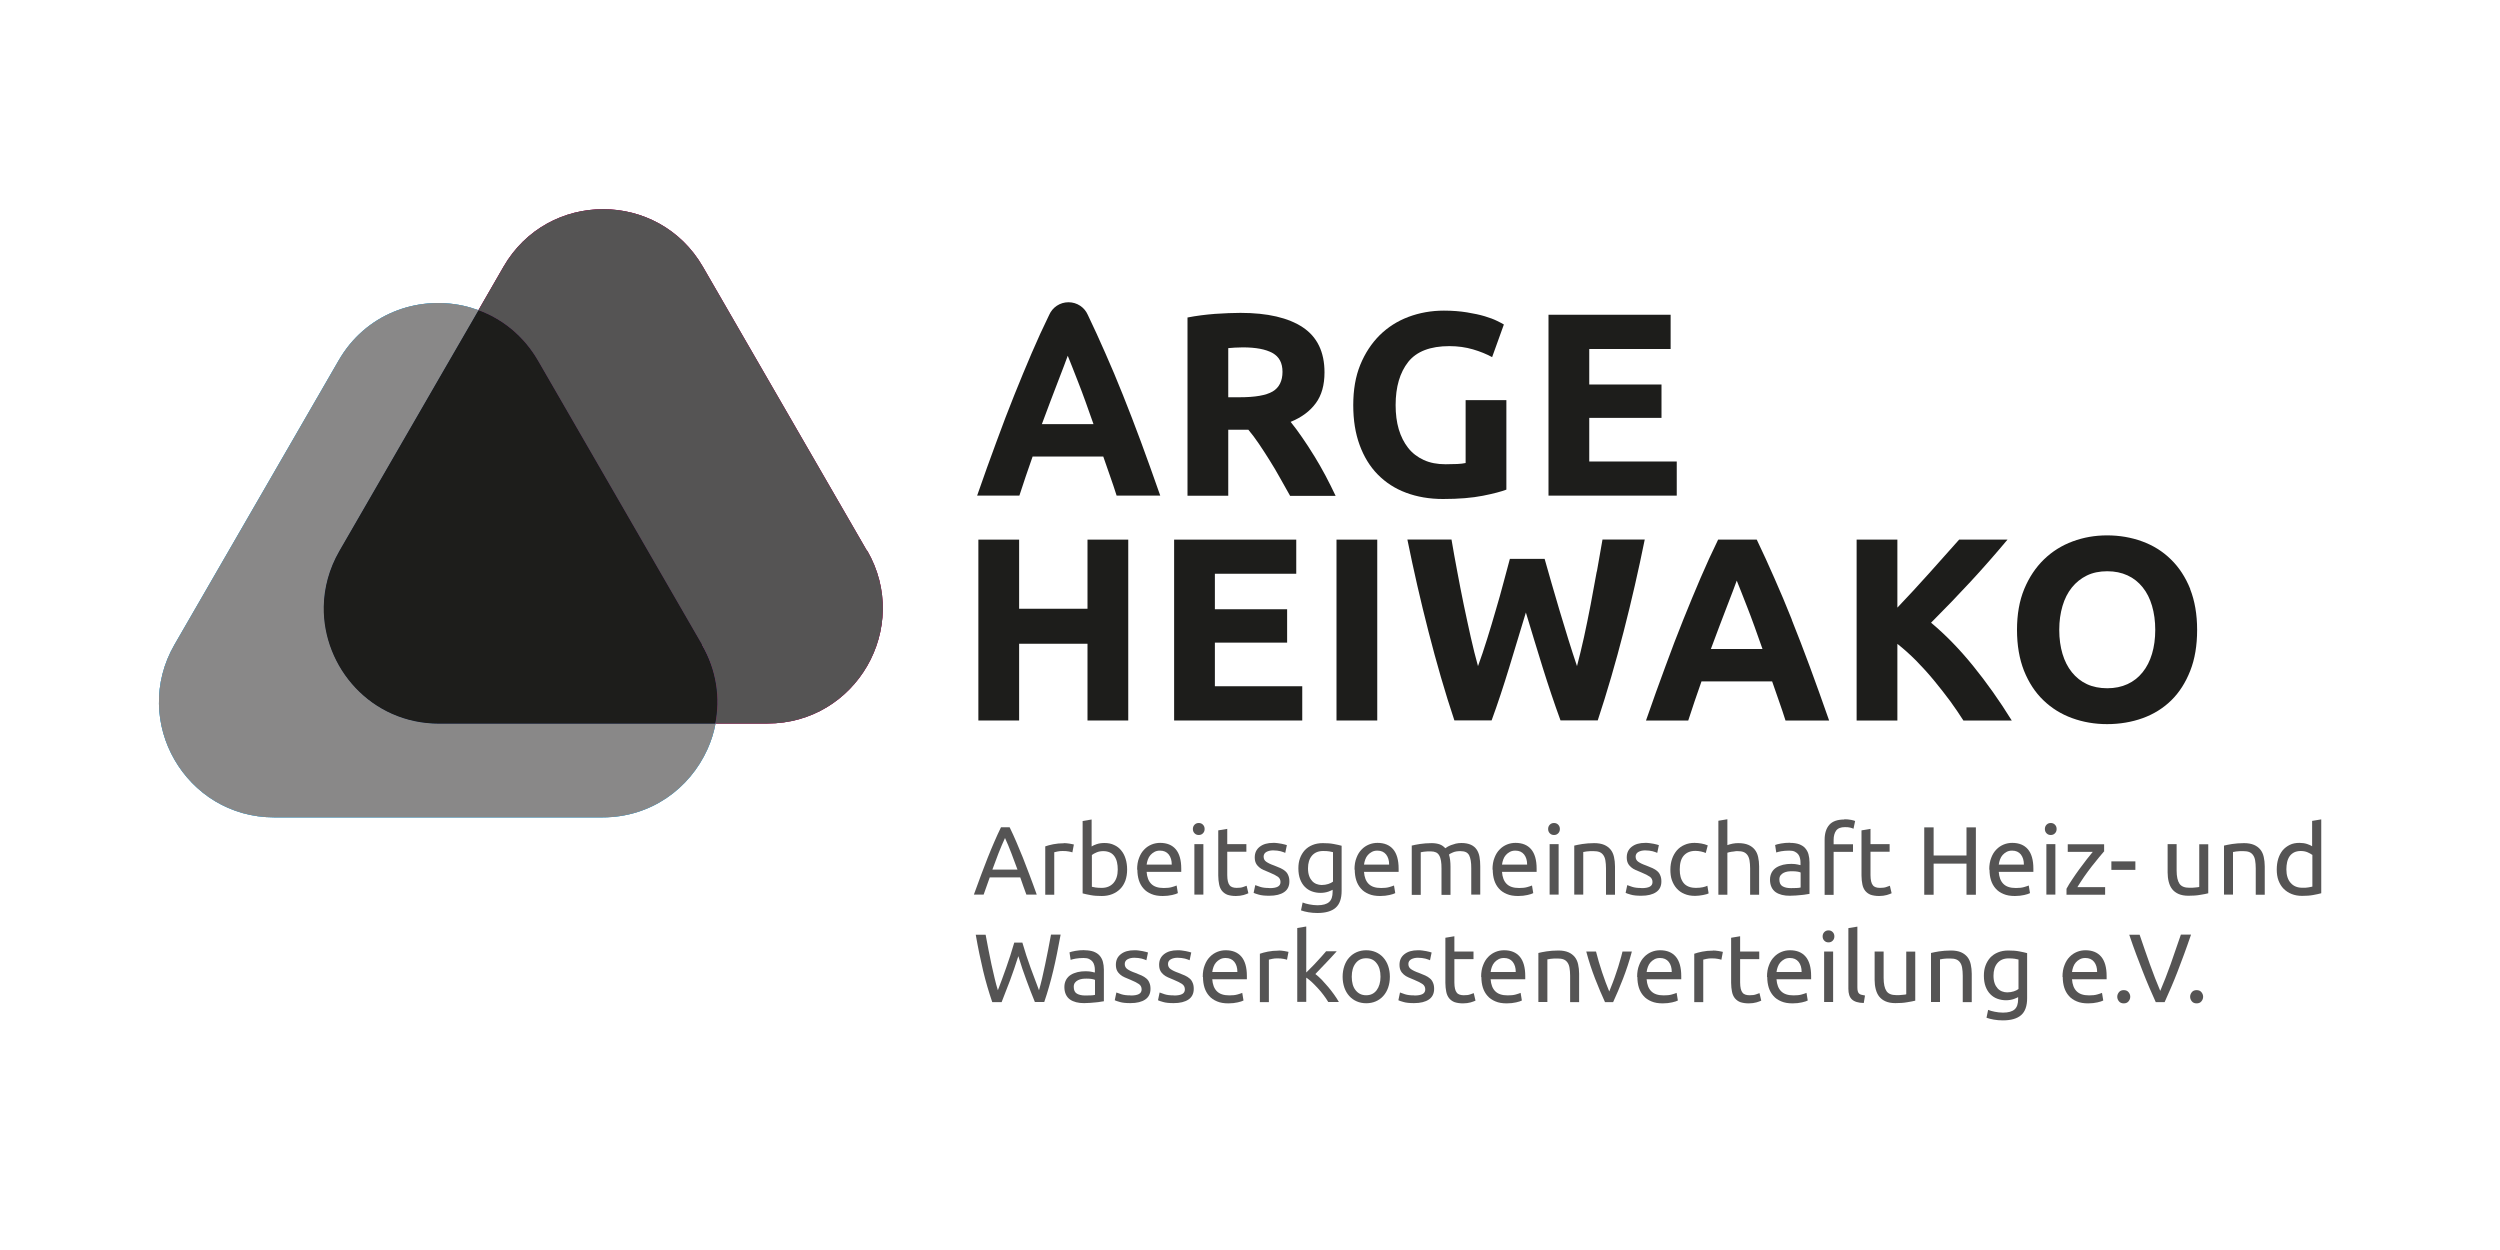 <?xml version="1.0" encoding="UTF-8"?>
<svg xmlns="http://www.w3.org/2000/svg" id="Logos" viewBox="0 0 200 100">
  <defs>
    <style>
      .cls-1 {
        fill: #898888;
      }

      .cls-1, .cls-2, .cls-3, .cls-4, .cls-5, .cls-6 {
        stroke-width: 0px;
      }

      .cls-2 {
        fill: #555454;
      }

      .cls-3 {
        fill: #3aa9e1;
      }

      .cls-4 {
        fill: #2d2d75;
      }

      .cls-5 {
        fill: #1d1d1b;
      }

      .cls-6 {
        fill: #ab115c;
      }
    </style>
  </defs>
  <g>
    <path class="cls-3" d="m25.91,48.53c.02-1.49.42-3.01,1.25-4.45l8.3-14.37,2.83-4.89c-.42-.15-.84-.28-1.27-.37-3.69-.79-7.79.67-9.93,4.39l-13.13,22.73c-3.54,6.14.89,13.82,7.98,13.82h26.25c3.9,0,6.99-2.32,8.4-5.44.3-.66.52-1.35.65-2.06h-22.1c-5.43,0-9.3-4.5-9.22-9.36Z"></path>
    <path class="cls-6" d="m69.36,44.07l-13.13-22.73c-3.55-6.14-12.41-6.14-15.95,0l-2,3.47c1.9.7,3.6,2.04,4.75,4.02l13.13,22.73c1.18,2.05,1.47,4.27,1.08,6.32h4.16c7.09,0,11.52-7.68,7.98-13.82Z"></path>
    <path class="cls-4" d="m56.16,51.57l-13.13-22.73c-1.15-1.98-2.85-3.32-4.75-4.02l-2.83,4.89-8.3,14.37c-.83,1.44-1.22,2.96-1.25,4.45-.08,4.86,3.79,9.36,9.22,9.36h22.1c.4-2.05.11-4.27-1.08-6.32Z"></path>
  </g>
  <g>
    <path class="cls-3" d="m25.91,48.53c.02-1.49.42-3.01,1.25-4.45l8.3-14.37,2.83-4.89c-.42-.15-.84-.28-1.27-.37-3.69-.79-7.79.67-9.93,4.39l-13.13,22.73c-3.54,6.14.89,13.82,7.98,13.82h26.25c3.9,0,6.99-2.32,8.4-5.44.3-.66.52-1.35.65-2.06h-22.1c-5.43,0-9.3-4.5-9.22-9.36Z"></path>
    <path class="cls-6" d="m69.36,44.07l-13.13-22.73c-3.55-6.14-12.41-6.14-15.95,0l-2,3.47c1.9.7,3.6,2.04,4.75,4.02l13.13,22.73c1.18,2.05,1.47,4.27,1.08,6.32h4.16c7.09,0,11.52-7.68,7.98-13.82Z"></path>
    <path class="cls-4" d="m56.16,51.57l-13.13-22.73c-1.15-1.98-2.85-3.32-4.75-4.02l-2.83,4.89-8.3,14.37c-.83,1.44-1.22,2.96-1.25,4.45-.08,4.86,3.79,9.36,9.22,9.36h22.1c.4-2.05.11-4.27-1.08-6.32Z"></path>
  </g>
  <g>
    <path class="cls-1" d="m25.91,48.53c.02-1.49.42-3.01,1.25-4.45l8.3-14.37,2.83-4.89c-.42-.15-.84-.28-1.27-.37-3.69-.79-7.79.67-9.93,4.39l-13.13,22.73c-3.54,6.14.89,13.82,7.98,13.82h26.25c3.9,0,6.99-2.32,8.4-5.44.3-.66.52-1.35.65-2.06h-22.1c-5.43,0-9.3-4.5-9.22-9.36Z"></path>
    <path class="cls-2" d="m69.36,44.07l-13.13-22.73c-3.55-6.14-12.41-6.14-15.95,0l-2,3.47c1.9.7,3.6,2.04,4.75,4.02l13.13,22.73c1.18,2.05,1.47,4.27,1.08,6.32h4.16c7.09,0,11.52-7.68,7.98-13.82Z"></path>
    <path class="cls-5" d="m56.16,51.57l-13.13-22.73c-1.15-1.98-2.85-3.32-4.75-4.02l-2.83,4.89-8.3,14.37c-.83,1.44-1.22,2.96-1.25,4.45-.08,4.86,3.79,9.36,9.22,9.36h22.1c.4-2.05.11-4.27-1.08-6.32Z"></path>
  </g>
  <g>
    <path class="cls-5" d="m89.83,31.59c-.47-1.17-.93-2.28-1.4-3.33-.46-1.05-.93-2.08-1.41-3.08h0c-.26-.59-.85-1-1.54-1s-1.28.41-1.54,1h0c-.49,1-.96,2.03-1.41,3.08-.45,1.05-.91,2.16-1.38,3.33-.47,1.17-.95,2.42-1.43,3.74-.49,1.32-1.01,2.76-1.55,4.32h3.38c.16-.5.33-1.01.51-1.54.18-.53.37-1.06.55-1.59h5.65c.18.53.37,1.05.55,1.58.19.53.36,1.05.52,1.55h3.49c-.55-1.56-1.06-3-1.55-4.32-.49-1.32-.97-2.57-1.44-3.74Zm-6.48,2.34c.23-.63.45-1.22.67-1.79.22-.57.42-1.09.6-1.57.18-.47.34-.89.48-1.25.14-.36.25-.65.32-.86.09.21.2.49.34.85.14.36.3.78.49,1.25.19.47.38,1,.59,1.57.21.57.42,1.17.64,1.8h-4.14Z"></path>
    <path class="cls-5" d="m105.12,36.45c-.31-.51-.63-1-.95-1.46-.32-.47-.63-.88-.92-1.24.88-.36,1.55-.86,2.01-1.49.47-.63.7-1.46.7-2.47,0-1.63-.58-2.83-1.73-3.6-1.16-.77-2.82-1.16-4.99-1.16-.6,0-1.28.03-2.04.08-.76.06-1.49.15-2.2.29v14.26h3.26v-5.28h1.61c.28.33.56.71.84,1.12.28.41.56.85.85,1.31.29.46.57.93.84,1.42.27.49.54.97.81,1.44h3.64c-.25-.53-.52-1.07-.81-1.62-.29-.55-.6-1.08-.91-1.59Zm-3.31-5.13c-.53.31-1.41.46-2.63.46h-.92v-3.93c.17-.01.34-.03.53-.04.19-.01.4-.02.64-.02,1.04,0,1.83.15,2.37.45.54.3.8.8.8,1.51s-.26,1.26-.79,1.57Z"></path>
    <path class="cls-5" d="m117.26,37.04c-.2.04-.42.07-.68.08-.26.01-.57.02-.93.02-.67,0-1.25-.11-1.75-.34-.5-.23-.92-.55-1.25-.97-.33-.42-.58-.92-.75-1.49-.17-.58-.25-1.22-.25-1.93,0-1.46.34-2.61,1.01-3.46.67-.84,1.77-1.26,3.29-1.26.68,0,1.31.09,1.89.26.58.17,1.09.38,1.53.62l.94-2.61c-.11-.07-.3-.17-.55-.29-.26-.13-.58-.25-.98-.37-.4-.12-.87-.22-1.42-.31-.55-.09-1.17-.14-1.85-.14-1,0-1.95.17-2.83.5-.88.33-1.65.82-2.31,1.47-.65.65-1.17,1.44-1.55,2.37-.38.93-.56,2-.56,3.22s.17,2.26.51,3.19c.34.93.82,1.72,1.45,2.36.63.64,1.38,1.13,2.27,1.46.88.33,1.87.5,2.95.5,1.27,0,2.33-.09,3.19-.26.86-.17,1.49-.34,1.88-.49v-7.16h-3.26v5.03Z"></path>
    <polygon class="cls-5" points="127.14 33.43 132.92 33.43 132.92 30.76 127.14 30.76 127.14 27.92 133.65 27.92 133.65 25.18 123.88 25.18 123.88 39.65 134.14 39.65 134.14 36.92 127.14 36.92 127.14 33.43"></polygon>
  </g>
  <polygon class="cls-5" points="87 48.7 81.53 48.7 81.53 43.17 78.27 43.17 78.27 57.64 81.53 57.64 81.53 51.5 87 51.5 87 57.64 90.26 57.64 90.26 43.17 87 43.17 87 48.7"></polygon>
  <polygon class="cls-5" points="97.19 51.41 102.97 51.41 102.97 48.74 97.19 48.74 97.19 45.9 103.7 45.9 103.7 43.17 93.93 43.17 93.93 57.64 104.18 57.64 104.18 54.9 97.19 54.9 97.19 51.41"></polygon>
  <rect class="cls-5" x="106.92" y="43.17" width="3.26" height="14.47"></rect>
  <path class="cls-5" d="m127.74,45.72c-.16.88-.33,1.77-.49,2.66-.17.89-.35,1.75-.53,2.59-.19.84-.37,1.61-.56,2.32-.22-.65-.45-1.36-.69-2.13-.24-.77-.47-1.53-.7-2.3-.23-.77-.44-1.51-.65-2.22-.2-.72-.39-1.36-.55-1.93h-2.78c-.15.56-.32,1.19-.51,1.9-.19.71-.39,1.45-.62,2.21-.22.77-.45,1.53-.69,2.3-.24.77-.48,1.49-.73,2.17-.2-.71-.39-1.48-.58-2.32-.19-.84-.37-1.7-.56-2.59-.18-.89-.36-1.78-.52-2.66-.17-.88-.32-1.74-.46-2.56h-3.53c.49,2.42,1.05,4.88,1.69,7.37.64,2.49,1.32,4.86,2.07,7.1h2.98c.49-1.34.95-2.74,1.4-4.21.45-1.47.89-2.94,1.34-4.42.44,1.48.9,2.95,1.35,4.42.46,1.47.93,2.87,1.42,4.21h2.98c.74-2.24,1.43-4.61,2.07-7.1.64-2.49,1.2-4.95,1.69-7.37h-3.38c-.14.82-.29,1.67-.45,2.56Z"></path>
  <path class="cls-5" d="m143.35,49.58c-.47-1.17-.93-2.28-1.4-3.33-.46-1.05-.93-2.08-1.41-3.08h-3.09c-.49,1-.96,2.03-1.41,3.08-.45,1.05-.91,2.16-1.38,3.33-.47,1.17-.95,2.42-1.43,3.74-.49,1.32-1.01,2.76-1.55,4.32h3.38c.16-.5.33-1.01.51-1.54.18-.53.37-1.06.55-1.59h5.65c.18.53.37,1.05.55,1.58.19.53.36,1.05.52,1.55h3.49c-.55-1.56-1.06-3-1.55-4.32-.49-1.32-.97-2.57-1.44-3.74Zm-6.48,2.34c.23-.63.45-1.22.67-1.79.22-.57.42-1.09.6-1.57.18-.47.34-.89.48-1.25.14-.36.25-.65.32-.86.09.21.2.49.34.85.14.36.3.78.49,1.25.19.47.38,1,.59,1.57.21.57.42,1.17.64,1.8h-4.14Z"></path>
  <path class="cls-5" d="m154.48,49.82c1.1-1.1,2.15-2.19,3.15-3.27,1-1.08,1.99-2.21,2.97-3.38h-3.87c-.73.83-1.53,1.72-2.39,2.68-.86.96-1.71,1.88-2.55,2.76v-5.44h-3.26v14.47h3.26v-6.13c.5.39,1,.84,1.51,1.35.5.51.98,1.04,1.44,1.6.46.56.89,1.11,1.29,1.65.4.55.74,1.06,1.04,1.53h3.87c-.99-1.6-2.03-3.06-3.1-4.38-1.08-1.33-2.19-2.47-3.35-3.44Z"></path>
  <path class="cls-5" d="m175.22,47.12c-.38-.94-.89-1.73-1.55-2.37-.65-.64-1.42-1.12-2.3-1.44-.88-.32-1.81-.48-2.8-.48s-1.88.16-2.75.48c-.87.32-1.64.8-2.3,1.44-.66.64-1.19,1.43-1.58,2.37-.39.94-.58,2.03-.58,3.27s.19,2.33.56,3.27c.38.94.89,1.73,1.55,2.36.65.63,1.42,1.11,2.3,1.43.88.32,1.81.48,2.8.48s1.97-.16,2.85-.48c.88-.32,1.65-.8,2.29-1.43.64-.63,1.14-1.42,1.51-2.36.37-.94.55-2.03.55-3.27s-.19-2.33-.56-3.27Zm-3.06,5.19c-.17.57-.42,1.06-.75,1.47-.33.41-.73.73-1.21.95-.48.22-1.02.33-1.62.33s-1.16-.11-1.63-.33c-.47-.22-.87-.54-1.2-.95-.33-.41-.58-.9-.75-1.47-.17-.57-.26-1.21-.26-1.92s.09-1.33.26-1.91c.17-.58.42-1.07.75-1.48.33-.41.73-.73,1.2-.96.47-.23,1.02-.34,1.63-.34s1.14.11,1.62.33c.48.22.88.54,1.21.95.33.41.58.9.75,1.48.17.58.26,1.22.26,1.93s-.09,1.35-.26,1.92Z"></path>
  <g>
    <path class="cls-2" d="m82.11,71.57c-.09-.23-.17-.46-.25-.69-.08-.23-.16-.45-.24-.69h-2.44l-.49,1.38h-.78c.21-.57.4-1.1.58-1.58.18-.48.36-.94.53-1.38.17-.44.35-.85.52-1.25.17-.4.35-.79.54-1.18h.69c.19.39.37.78.54,1.18.17.4.34.81.52,1.25.17.44.35.89.53,1.38.18.48.38,1.01.58,1.58h-.82Zm-.71-2c-.17-.45-.33-.89-.49-1.31-.16-.42-.33-.83-.51-1.22-.18.39-.35.79-.52,1.22-.16.42-.33.86-.49,1.31h2.01Z"></path>
    <path class="cls-2" d="m85.11,67.45c.06,0,.13,0,.21.01s.16.02.24.03c.08.01.15.03.21.04.06.01.11.02.14.03l-.12.63c-.06-.02-.15-.05-.28-.07-.13-.03-.3-.04-.51-.04-.13,0-.27.01-.4.04-.13.03-.22.05-.26.06v3.4h-.72v-3.87c.17-.06.38-.12.64-.17.25-.05.54-.08.86-.08Z"></path>
    <path class="cls-2" d="m87.34,67.71c.09-.06.22-.12.4-.18.18-.06.38-.09.62-.09.29,0,.55.05.77.16.23.1.42.25.57.44.16.19.27.41.35.67.08.26.12.54.12.86,0,.33-.05.62-.14.88-.1.26-.23.48-.41.66-.18.18-.39.32-.64.42s-.53.15-.84.15c-.34,0-.63-.02-.89-.07-.26-.05-.47-.09-.64-.14v-5.79l.72-.12v2.17Zm0,3.23c.07.02.17.04.31.06s.3.03.49.03c.39,0,.7-.13.93-.38.23-.26.35-.62.35-1.09,0-.21-.02-.4-.06-.58-.04-.18-.11-.34-.2-.47-.09-.13-.21-.24-.36-.31-.15-.07-.33-.11-.53-.11s-.38.03-.54.1c-.17.07-.29.14-.38.21v2.56Z"></path>
    <path class="cls-2" d="m90.97,69.56c0-.36.05-.67.16-.94.1-.27.24-.49.41-.66.17-.18.37-.31.59-.4.22-.09.45-.13.68-.13.54,0,.96.17,1.25.51.29.34.44.86.44,1.55v.12s0,.09,0,.14h-2.77c.03.42.15.74.37.96s.54.33,1,.33c.25,0,.47-.02.64-.07s.3-.09.39-.13l.1.61c-.09.05-.24.1-.46.15s-.47.08-.75.08c-.35,0-.66-.05-.91-.16-.26-.11-.47-.25-.63-.44-.17-.19-.29-.41-.37-.66s-.12-.54-.12-.84Zm2.77-.4c0-.33-.08-.59-.24-.8-.17-.21-.4-.31-.7-.31-.17,0-.31.03-.44.1-.13.07-.23.15-.32.25-.09.1-.16.22-.21.36-.05.13-.08.27-.1.41h2.01Z"></path>
    <path class="cls-2" d="m95.9,66.8c-.13,0-.24-.04-.33-.13-.09-.09-.14-.2-.14-.35s.05-.26.14-.35c.09-.09.2-.13.33-.13s.24.04.33.13c.09.09.14.2.14.35s-.05.26-.14.35-.2.13-.33.13Zm.37,4.77h-.72v-4.04h.72v4.04Z"></path>
    <path class="cls-2" d="m98.18,67.53h1.53v.61h-1.53v1.87c0,.2.02.37.05.5.03.13.08.24.14.31.06.08.14.13.23.16.09.03.2.05.33.05.22,0,.39-.02.52-.07.13-.05.22-.08.28-.1l.14.6c-.07.04-.2.08-.38.14-.18.05-.39.08-.62.08-.27,0-.5-.04-.68-.1-.18-.07-.32-.18-.43-.31-.11-.14-.19-.31-.23-.52-.04-.2-.07-.44-.07-.71v-3.61l.72-.12v1.25Z"></path>
    <path class="cls-2" d="m101.57,71.05c.3,0,.51-.04.66-.12.14-.08.21-.2.21-.37s-.07-.32-.21-.42c-.14-.1-.37-.22-.69-.35-.16-.06-.3-.13-.45-.19-.14-.06-.27-.14-.37-.23-.1-.09-.19-.19-.25-.32-.06-.12-.09-.28-.09-.46,0-.36.13-.64.4-.85s.62-.31,1.08-.31c.11,0,.23,0,.34.02.11.01.22.03.32.05.1.02.19.04.26.06.07.02.13.04.17.05l-.13.62c-.08-.04-.2-.08-.37-.13-.17-.04-.37-.07-.6-.07-.2,0-.38.04-.53.12-.15.08-.23.21-.23.38,0,.09.02.17.05.23.03.07.09.13.16.18.07.05.16.1.26.15s.23.1.37.15c.19.07.36.14.51.21.15.07.28.15.38.24.11.09.19.21.24.34.06.13.09.29.09.49,0,.37-.14.66-.42.85s-.67.29-1.19.29c-.36,0-.64-.03-.84-.09s-.34-.1-.41-.14l.13-.62c.08.03.21.08.4.14s.42.09.72.09Z"></path>
    <path class="cls-2" d="m106.63,71.17c-.06.04-.18.09-.36.16-.18.06-.39.1-.63.1s-.47-.04-.69-.12c-.22-.08-.4-.2-.56-.36-.16-.16-.29-.37-.38-.61-.09-.24-.14-.53-.14-.87,0-.3.04-.57.13-.81.09-.25.22-.46.38-.64.17-.18.37-.32.62-.42.24-.1.52-.15.82-.15.34,0,.63.02.88.07.25.05.46.09.63.14v3.61c0,.62-.16,1.07-.48,1.35-.32.28-.81.42-1.46.42-.25,0-.49-.02-.72-.06-.23-.04-.42-.09-.59-.15l.13-.63c.15.06.32.11.53.15s.43.07.66.07c.43,0,.74-.09.93-.26.19-.17.28-.44.28-.82v-.17Zm0-3c-.07-.02-.17-.04-.29-.06-.12-.02-.29-.03-.49-.03-.39,0-.69.13-.9.38s-.31.59-.31,1.01c0,.23.03.43.09.6.06.17.14.3.24.41s.22.19.35.24c.13.05.27.08.41.08.19,0,.37-.03.53-.08.16-.05.29-.12.38-.19v-2.36Z"></path>
    <path class="cls-2" d="m108.36,69.56c0-.36.05-.67.16-.94.1-.27.24-.49.41-.66.17-.18.37-.31.59-.4.22-.09.45-.13.68-.13.54,0,.96.17,1.25.51.29.34.44.86.44,1.55v.12s0,.09,0,.14h-2.77c.03.42.15.74.37.96s.54.33,1,.33c.25,0,.47-.02.64-.07s.3-.09.39-.13l.1.61c-.09.05-.24.1-.46.15s-.47.08-.75.08c-.35,0-.66-.05-.91-.16-.26-.11-.47-.25-.63-.44-.17-.19-.29-.41-.37-.66s-.12-.54-.12-.84Zm2.77-.4c0-.33-.08-.59-.24-.8-.17-.21-.4-.31-.7-.31-.17,0-.31.03-.44.1-.13.07-.23.15-.32.25-.09.1-.16.22-.21.36-.05.13-.08.27-.1.41h2.01Z"></path>
    <path class="cls-2" d="m112.93,67.65c.17-.04.38-.09.66-.13s.59-.07.94-.07c.26,0,.48.04.65.1.18.07.32.17.44.31.04-.03.09-.06.17-.11.08-.05.17-.09.29-.14.11-.04.24-.08.38-.12.14-.03.29-.05.45-.05.31,0,.56.05.76.14.2.09.35.22.46.38s.19.36.23.59c.04.23.06.48.06.75v2.27h-.72v-2.11c0-.24-.01-.44-.04-.61s-.07-.31-.13-.43c-.06-.11-.15-.2-.26-.25s-.26-.08-.43-.08c-.24,0-.44.03-.6.1s-.27.12-.32.18c.04.13.07.28.09.44.02.16.03.33.03.51v2.27h-.72v-2.11c0-.24-.01-.44-.04-.61-.03-.17-.07-.31-.14-.43-.06-.11-.15-.2-.26-.25s-.25-.08-.42-.08c-.07,0-.15,0-.23,0-.08,0-.16.01-.24.02-.07,0-.14.02-.21.03-.06.01-.1.02-.12.02v3.41h-.72v-3.92Z"></path>
    <path class="cls-2" d="m119.4,69.56c0-.36.05-.67.16-.94.1-.27.24-.49.41-.66.17-.18.37-.31.59-.4.22-.09.45-.13.68-.13.54,0,.96.17,1.25.51.29.34.44.86.44,1.55v.12s0,.09,0,.14h-2.77c.03.42.15.74.37.96s.54.33,1,.33c.25,0,.47-.02.64-.07s.3-.09.39-.13l.1.61c-.09.05-.24.1-.46.15s-.47.08-.75.08c-.35,0-.66-.05-.91-.16-.26-.11-.47-.25-.63-.44-.17-.19-.29-.41-.37-.66s-.12-.54-.12-.84Zm2.77-.4c0-.33-.08-.59-.24-.8-.17-.21-.4-.31-.7-.31-.17,0-.31.03-.44.1-.13.07-.23.15-.32.25-.09.1-.16.22-.21.36-.05.13-.08.27-.1.41h2.01Z"></path>
    <path class="cls-2" d="m124.32,66.8c-.13,0-.24-.04-.33-.13-.09-.09-.14-.2-.14-.35s.05-.26.14-.35c.09-.09.2-.13.33-.13s.24.04.33.13c.09.09.14.2.14.35s-.05.26-.14.35-.2.13-.33.13Zm.37,4.77h-.72v-4.04h.72v4.04Z"></path>
    <path class="cls-2" d="m125.93,67.65c.17-.04.39-.09.66-.13s.59-.07.95-.07c.32,0,.59.05.8.14.21.09.38.22.51.38.13.16.22.36.27.59.05.23.08.48.08.75v2.27h-.72v-2.11c0-.25-.02-.46-.05-.64-.03-.18-.09-.32-.17-.43-.08-.11-.18-.19-.31-.24s-.29-.07-.48-.07c-.08,0-.16,0-.24,0-.08,0-.16.01-.24.02-.07,0-.14.02-.2.03-.06.01-.1.02-.13.02v3.41h-.72v-3.92Z"></path>
    <path class="cls-2" d="m131.33,71.05c.3,0,.51-.04.66-.12.14-.08.21-.2.21-.37s-.07-.32-.21-.42c-.14-.1-.37-.22-.69-.35-.16-.06-.3-.13-.45-.19-.14-.06-.27-.14-.37-.23-.1-.09-.19-.19-.25-.32-.06-.12-.09-.28-.09-.46,0-.36.13-.64.4-.85s.62-.31,1.08-.31c.11,0,.23,0,.34.02.11.01.22.03.32.05.1.02.19.04.26.06.07.02.13.04.17.05l-.13.62c-.08-.04-.2-.08-.37-.13-.17-.04-.37-.07-.6-.07-.2,0-.38.04-.53.12-.15.08-.23.21-.23.38,0,.09.02.17.05.23.03.07.09.13.16.18.07.05.16.1.26.15s.23.1.37.15c.19.07.36.14.51.21.15.07.28.15.38.24.11.09.19.21.24.34.06.13.09.29.09.49,0,.37-.14.66-.42.85s-.67.29-1.19.29c-.36,0-.64-.03-.84-.09s-.34-.1-.41-.14l.13-.62c.08.03.21.08.4.14s.42.09.72.09Z"></path>
    <path class="cls-2" d="m135.61,71.67c-.33,0-.61-.05-.86-.16-.25-.1-.45-.25-.62-.44-.17-.19-.29-.41-.38-.66s-.12-.54-.12-.85.05-.6.14-.86c.09-.26.22-.48.38-.67.17-.19.37-.34.61-.44.24-.11.51-.16.8-.16.18,0,.36.02.54.05.18.03.35.08.52.15l-.16.61c-.11-.05-.23-.09-.38-.12-.14-.03-.29-.05-.45-.05-.4,0-.71.13-.93.38-.22.25-.32.62-.32,1.11,0,.22.02.42.07.6.05.18.13.34.23.47s.24.23.41.3c.17.07.37.1.61.1.19,0,.37-.02.52-.05.16-.04.28-.07.37-.12l.1.61s-.1.05-.18.07c-.08.02-.17.04-.26.06-.1.02-.2.03-.32.05-.11.01-.22.02-.32.02Z"></path>
    <path class="cls-2" d="m137.47,71.57v-5.91l.72-.12v2.07c.13-.05.28-.09.43-.12.15-.03.3-.04.45-.04.32,0,.59.05.8.14.21.09.38.22.51.38.13.16.22.36.27.59.05.23.08.48.08.75v2.27h-.72v-2.11c0-.25-.02-.46-.05-.64-.03-.18-.09-.32-.17-.43-.08-.11-.18-.19-.31-.24s-.29-.07-.48-.07c-.08,0-.16,0-.24.02s-.16.02-.24.03c-.07.01-.14.03-.2.04-.06.02-.1.03-.13.04v3.36h-.72Z"></path>
    <path class="cls-2" d="m143.21,67.43c.29,0,.53.04.73.11.2.08.36.18.48.32.12.14.21.3.26.49.05.19.08.4.08.63v2.53c-.06.01-.15.02-.26.04-.11.02-.24.04-.38.05-.14.02-.29.03-.45.04-.16.01-.33.02-.49.02-.23,0-.44-.02-.63-.07s-.36-.12-.5-.22-.25-.23-.33-.4c-.08-.17-.12-.37-.12-.6s.05-.41.14-.58c.09-.16.21-.29.37-.39s.34-.17.54-.22c.21-.05.42-.07.65-.07.07,0,.15,0,.23.01.08,0,.15.02.22.03.07.01.13.02.18.04.05.01.09.02.11.02v-.2c0-.12-.01-.24-.04-.35-.03-.12-.07-.22-.14-.31-.07-.09-.16-.16-.28-.22s-.27-.08-.45-.08c-.24,0-.45.02-.63.05-.18.03-.31.07-.4.1l-.09-.6c.09-.04.25-.08.47-.12.22-.04.45-.06.71-.06Zm.06,3.62c.17,0,.32,0,.45-.01.13,0,.24-.02.33-.04v-1.2c-.05-.03-.14-.05-.25-.07s-.26-.03-.42-.03c-.11,0-.22,0-.35.02-.12.02-.23.05-.33.1-.1.05-.19.12-.25.2-.07.09-.1.2-.1.34,0,.26.08.44.25.54s.39.15.68.15Z"></path>
    <path class="cls-2" d="m147.54,65.54c.21,0,.39.02.55.05.15.03.26.06.32.09l-.13.62c-.06-.03-.15-.06-.26-.09-.11-.03-.25-.04-.42-.04-.34,0-.57.09-.71.28-.13.18-.2.43-.2.74v.35h1.55v.61h-1.55v3.44h-.72v-4.41c0-.52.13-.92.38-1.2.25-.28.65-.42,1.2-.42Z"></path>
    <path class="cls-2" d="m149.64,67.53h1.53v.61h-1.53v1.87c0,.2.02.37.05.5.03.13.08.24.14.31.06.08.14.13.23.16.09.03.2.05.33.05.22,0,.39-.02.52-.07.13-.05.22-.08.28-.1l.14.6c-.07.04-.2.08-.38.14-.18.05-.39.08-.62.08-.27,0-.5-.04-.68-.1-.18-.07-.32-.18-.43-.31-.11-.14-.19-.31-.23-.52-.04-.2-.07-.44-.07-.71v-3.61l.72-.12v1.25Z"></path>
    <path class="cls-2" d="m157.32,66.19h.75v5.39h-.75v-2.49h-2.63v2.49h-.75v-5.39h.75v2.25h2.63v-2.25Z"></path>
    <path class="cls-2" d="m159.14,69.56c0-.36.05-.67.16-.94.1-.27.24-.49.41-.66.17-.18.37-.31.59-.4.22-.09.45-.13.68-.13.54,0,.96.17,1.25.51.29.34.44.86.44,1.55v.12s0,.09,0,.14h-2.77c.03.42.15.74.37.96s.54.33,1,.33c.25,0,.47-.02.64-.07s.3-.09.39-.13l.1.61c-.09.05-.24.1-.46.15s-.47.08-.75.08c-.35,0-.66-.05-.91-.16-.26-.11-.47-.25-.63-.44-.17-.19-.29-.41-.37-.66s-.12-.54-.12-.84Zm2.77-.4c0-.33-.08-.59-.24-.8-.17-.21-.4-.31-.7-.31-.17,0-.31.03-.44.1-.13.07-.23.15-.32.25-.09.1-.16.22-.21.36-.05.13-.08.27-.1.41h2.01Z"></path>
    <path class="cls-2" d="m164.06,66.8c-.13,0-.24-.04-.33-.13-.09-.09-.14-.2-.14-.35s.05-.26.14-.35c.09-.09.2-.13.33-.13s.24.04.33.13c.09.09.14.2.14.35s-.05.26-.14.35-.2.13-.33.13Zm.37,4.77h-.72v-4.04h.72v4.04Z"></path>
    <path class="cls-2" d="m168.35,68.08c-.11.12-.25.29-.43.51-.18.22-.37.46-.58.72-.2.26-.41.54-.61.83-.2.29-.38.57-.54.83h2.22v.61h-3.09v-.48c.12-.23.28-.48.46-.75s.37-.55.57-.82.39-.53.58-.77c.19-.24.35-.44.49-.61h-2v-.61h2.91v.54Z"></path>
    <path class="cls-2" d="m168.91,68.91h1.92v.68h-1.92v-.68Z"></path>
    <path class="cls-2" d="m176.67,71.46c-.17.04-.38.09-.66.13-.27.05-.59.07-.94.07-.31,0-.57-.05-.78-.14s-.38-.22-.51-.38-.22-.36-.28-.59c-.06-.23-.09-.48-.09-.75v-2.27h.72v2.11c0,.49.08.84.23,1.06s.42.32.78.32c.08,0,.16,0,.24,0,.08,0,.16-.01.23-.02s.14-.02.2-.02c.06,0,.1-.02.13-.03v-3.41h.72v3.92Z"></path>
    <path class="cls-2" d="m177.91,67.65c.17-.04.39-.09.66-.13s.59-.07.95-.07c.32,0,.59.05.8.14.21.09.38.22.51.38.13.16.22.36.27.59.05.23.08.48.08.75v2.27h-.72v-2.11c0-.25-.02-.46-.05-.64-.03-.18-.09-.32-.17-.43-.08-.11-.18-.19-.31-.24s-.29-.07-.48-.07c-.08,0-.16,0-.24,0-.08,0-.16.01-.24.02-.07,0-.14.02-.2.03-.06.01-.1.02-.13.02v3.41h-.72v-3.92Z"></path>
    <path class="cls-2" d="m184.98,65.67l.72-.12v5.91c-.17.05-.38.09-.64.14-.26.05-.56.07-.89.07-.31,0-.59-.05-.84-.15s-.46-.24-.64-.42c-.18-.18-.31-.4-.41-.66-.1-.26-.14-.56-.14-.88s.04-.6.12-.86c.08-.26.2-.48.35-.67.16-.19.35-.33.57-.44s.48-.16.77-.16c.23,0,.44.03.62.09.18.06.31.12.4.18v-2.04Zm0,2.72c-.09-.07-.22-.14-.38-.21-.17-.07-.35-.1-.54-.1-.21,0-.38.04-.53.11-.15.08-.27.18-.36.31-.09.13-.16.29-.2.47-.04.18-.06.38-.06.58,0,.47.12.84.35,1.09.23.26.54.38.93.38.2,0,.36,0,.49-.03.13-.02.23-.04.31-.06v-2.56Z"></path>
    <path class="cls-2" d="m81.46,76.51c-.22.69-.44,1.34-.66,1.93-.22.59-.45,1.17-.67,1.73h-.75c-.27-.79-.52-1.63-.73-2.51-.21-.88-.41-1.84-.59-2.88h.79c.07.4.15.81.23,1.21.08.4.16.8.24,1.18.08.38.17.74.25,1.09s.17.67.26.96c.21-.54.43-1.14.66-1.79.23-.65.45-1.32.65-2.02h.65c.2.69.42,1.37.66,2.02s.46,1.25.67,1.79c.08-.29.17-.61.25-.96s.16-.71.24-1.09.16-.77.24-1.18c.08-.41.15-.81.23-1.22h.77c-.19,1.04-.38,2-.59,2.88-.21.88-.45,1.72-.72,2.51h-.75c-.23-.56-.45-1.13-.67-1.73-.22-.59-.44-1.23-.65-1.93Z"></path>
    <path class="cls-2" d="m86.76,76.02c.29,0,.53.04.73.11.2.08.36.18.48.32.12.14.21.3.26.49.05.19.08.4.08.63v2.53c-.06.01-.15.02-.26.04-.11.02-.24.04-.38.05-.14.02-.29.03-.45.04-.16.01-.33.02-.49.02-.23,0-.44-.02-.63-.07s-.36-.12-.5-.22-.25-.23-.33-.4c-.08-.17-.12-.37-.12-.6s.05-.41.14-.58c.09-.16.21-.29.37-.39s.34-.17.54-.22c.21-.05.42-.07.65-.07.07,0,.15,0,.23.01.08,0,.15.02.22.03.07.01.13.02.18.04.05.01.09.02.11.02v-.2c0-.12-.01-.24-.04-.35-.03-.12-.07-.22-.14-.31-.07-.09-.16-.16-.28-.22s-.27-.08-.45-.08c-.24,0-.45.02-.63.05-.18.03-.31.07-.4.1l-.09-.6c.09-.04.25-.08.47-.12.22-.04.45-.06.71-.06Zm.06,3.62c.17,0,.32,0,.45-.01.13,0,.24-.02.33-.04v-1.2c-.05-.03-.14-.05-.25-.07s-.26-.03-.42-.03c-.11,0-.22,0-.35.02-.12.02-.23.05-.33.1-.1.05-.19.12-.25.2-.07.09-.1.2-.1.34,0,.26.08.44.25.54s.39.15.68.15Z"></path>
    <path class="cls-2" d="m90.46,79.64c.3,0,.51-.04.66-.12.14-.08.21-.2.21-.37s-.07-.32-.21-.42c-.14-.1-.37-.22-.69-.35-.16-.06-.3-.13-.45-.19-.14-.06-.27-.14-.37-.23-.1-.09-.19-.19-.25-.32-.06-.12-.09-.28-.09-.46,0-.36.13-.64.4-.85s.62-.31,1.08-.31c.11,0,.23,0,.34.02.11.01.22.03.32.05.1.02.19.04.26.06.07.02.13.04.17.05l-.13.62c-.08-.04-.2-.08-.37-.13-.17-.04-.37-.07-.6-.07-.2,0-.38.04-.53.12-.15.08-.23.21-.23.38,0,.09.02.17.05.23.03.07.09.13.16.18.07.05.16.1.26.15s.23.1.37.15c.19.07.36.14.51.21.15.07.28.15.38.24.11.09.19.21.24.34.06.13.09.29.09.49,0,.37-.14.66-.42.85s-.67.29-1.19.29c-.36,0-.64-.03-.84-.09s-.34-.1-.41-.14l.13-.62c.08.03.21.08.4.14s.42.09.72.09Z"></path>
    <path class="cls-2" d="m93.92,79.64c.3,0,.51-.04.66-.12.14-.08.21-.2.21-.37s-.07-.32-.21-.42c-.14-.1-.37-.22-.69-.35-.16-.06-.3-.13-.45-.19-.14-.06-.27-.14-.37-.23-.1-.09-.19-.19-.25-.32-.06-.12-.09-.28-.09-.46,0-.36.13-.64.4-.85s.62-.31,1.08-.31c.11,0,.23,0,.34.02.11.01.22.03.32.05.1.02.19.04.26.06.07.02.13.04.17.05l-.13.62c-.08-.04-.2-.08-.37-.13-.17-.04-.37-.07-.6-.07-.2,0-.38.04-.53.12-.15.08-.23.21-.23.38,0,.09.02.17.05.23.03.07.09.13.16.18.07.05.16.1.26.15s.23.1.37.15c.19.07.36.14.51.21.15.07.28.15.38.24.11.09.19.21.24.34.06.13.09.29.09.49,0,.37-.14.66-.42.85s-.67.29-1.19.29c-.36,0-.64-.03-.84-.09s-.34-.1-.41-.14l.13-.62c.08.03.21.08.4.14s.42.09.72.09Z"></path>
    <path class="cls-2" d="m96.22,78.15c0-.36.05-.67.16-.94.1-.27.24-.49.41-.66.17-.18.37-.31.59-.4.22-.09.45-.13.68-.13.54,0,.96.17,1.25.51.29.34.44.86.44,1.55v.12s0,.09,0,.14h-2.77c.03.42.15.74.37.96s.54.33,1,.33c.25,0,.47-.02.64-.07s.3-.09.39-.13l.1.61c-.09.05-.24.1-.46.15s-.47.08-.75.08c-.35,0-.66-.05-.91-.16-.26-.11-.47-.25-.63-.44-.17-.19-.29-.41-.37-.66s-.12-.54-.12-.84Zm2.77-.4c0-.33-.08-.59-.24-.8-.17-.21-.4-.31-.7-.31-.17,0-.31.03-.44.1-.13.07-.23.15-.32.25-.09.1-.16.22-.21.36-.05.13-.08.27-.1.41h2.01Z"></path>
    <path class="cls-2" d="m102.28,76.04c.06,0,.13,0,.21.01s.16.02.24.03c.08.01.15.03.21.04.06.01.11.02.14.03l-.12.63c-.06-.02-.15-.05-.28-.07-.13-.03-.3-.04-.51-.04-.13,0-.27.01-.4.04-.13.03-.22.05-.26.06v3.4h-.72v-3.87c.17-.06.38-.12.64-.17.25-.05.54-.08.86-.08Z"></path>
    <path class="cls-2" d="m105.25,77.94c.16.12.32.27.49.44.17.18.34.37.51.57.17.2.33.41.48.62s.28.41.38.59h-.85c-.11-.18-.23-.37-.38-.56-.14-.19-.29-.37-.45-.54s-.31-.33-.47-.48c-.16-.15-.31-.27-.46-.37v1.94h-.72v-5.91l.72-.12v3.68c.12-.12.26-.26.41-.41.15-.15.3-.3.44-.46.15-.16.28-.3.41-.45.13-.14.24-.27.33-.38h.85c-.12.13-.25.27-.39.43s-.29.31-.44.47c-.15.16-.3.32-.45.47-.15.16-.3.31-.43.45Z"></path>
    <path class="cls-2" d="m111.19,78.14c0,.32-.05.61-.14.87-.09.26-.22.48-.39.67-.17.19-.37.33-.6.43-.23.1-.49.15-.76.15s-.53-.05-.76-.15c-.23-.1-.43-.24-.6-.43-.17-.19-.3-.41-.39-.67-.09-.26-.14-.55-.14-.87s.05-.61.14-.87c.09-.26.22-.49.39-.67.17-.19.37-.33.6-.43.23-.1.49-.15.76-.15s.53.05.76.15c.23.1.43.24.6.43.17.19.3.41.39.67.09.26.14.55.14.87Zm-.75,0c0-.46-.1-.82-.31-1.08-.2-.27-.48-.4-.84-.4s-.63.13-.84.4-.31.63-.31,1.08.1.82.31,1.08.48.4.84.4.63-.13.84-.4c.2-.27.31-.63.31-1.08Z"></path>
    <path class="cls-2" d="m113.15,79.64c.3,0,.51-.04.66-.12.14-.08.21-.2.21-.37s-.07-.32-.21-.42c-.14-.1-.37-.22-.69-.35-.16-.06-.3-.13-.45-.19-.14-.06-.27-.14-.37-.23-.1-.09-.19-.19-.25-.32-.06-.12-.09-.28-.09-.46,0-.36.13-.64.4-.85s.62-.31,1.08-.31c.11,0,.23,0,.34.02.11.01.22.03.32.05.1.02.19.04.26.06.07.02.13.04.17.05l-.13.62c-.08-.04-.2-.08-.37-.13-.17-.04-.37-.07-.6-.07-.2,0-.38.04-.53.12-.15.08-.23.21-.23.38,0,.09.02.17.05.23.03.07.09.13.16.18.07.05.16.1.26.15s.23.1.37.15c.19.07.36.14.51.21.15.07.28.15.38.24.11.09.19.21.24.34.06.13.09.29.09.49,0,.37-.14.66-.42.85s-.67.29-1.19.29c-.36,0-.64-.03-.84-.09s-.34-.1-.41-.14l.13-.62c.08.03.21.08.4.14s.42.09.72.09Z"></path>
    <path class="cls-2" d="m116.35,76.12h1.53v.61h-1.53v1.87c0,.2.02.37.05.5.03.13.08.24.14.31.06.08.14.13.23.16.09.03.2.05.33.05.22,0,.39-.02.52-.07.13-.05.22-.08.28-.1l.14.6c-.07.04-.2.08-.38.14-.18.05-.39.08-.62.08-.27,0-.5-.04-.68-.1-.18-.07-.32-.18-.43-.31-.11-.14-.19-.31-.23-.52-.04-.2-.07-.44-.07-.71v-3.61l.72-.12v1.25Z"></path>
    <path class="cls-2" d="m118.49,78.15c0-.36.05-.67.16-.94.1-.27.24-.49.41-.66.17-.18.37-.31.59-.4.22-.09.45-.13.68-.13.54,0,.96.17,1.25.51.29.34.44.86.44,1.55v.12s0,.09,0,.14h-2.77c.03.42.15.74.37.96s.54.33,1,.33c.25,0,.47-.02.64-.07s.3-.09.39-.13l.1.61c-.09.05-.24.1-.46.15s-.47.08-.75.08c-.35,0-.66-.05-.91-.16-.26-.11-.47-.25-.63-.44-.17-.19-.29-.41-.37-.66s-.12-.54-.12-.84Zm2.77-.4c0-.33-.08-.59-.24-.8-.17-.21-.4-.31-.7-.31-.17,0-.31.03-.44.1-.13.07-.23.15-.32.25-.09.1-.16.22-.21.36-.05.13-.08.27-.1.41h2.01Z"></path>
    <path class="cls-2" d="m123.06,76.24c.17-.04.39-.09.66-.13s.59-.07.95-.07c.32,0,.59.05.8.14.21.09.38.22.51.38.13.16.22.36.27.59.05.23.08.48.08.75v2.27h-.72v-2.11c0-.25-.02-.46-.05-.64-.03-.18-.09-.32-.17-.43-.08-.11-.18-.19-.31-.24s-.29-.07-.48-.07c-.08,0-.16,0-.24,0-.08,0-.16.01-.24.02-.07,0-.14.02-.2.03-.06.01-.1.02-.13.02v3.41h-.72v-3.92Z"></path>
    <path class="cls-2" d="m130.55,76.12c-.2.76-.44,1.48-.71,2.18-.27.69-.53,1.32-.79,1.87h-.65c-.25-.55-.52-1.17-.79-1.87s-.51-1.42-.71-2.18h.78c.06.25.14.52.22.81.09.29.18.57.27.86.1.28.19.56.29.82.1.26.19.5.28.71.09-.21.18-.44.28-.71.1-.26.2-.54.29-.82.1-.28.19-.57.27-.86.09-.29.16-.56.22-.81h.75Z"></path>
    <path class="cls-2" d="m130.97,78.15c0-.36.05-.67.16-.94.1-.27.24-.49.41-.66.17-.18.37-.31.59-.4.22-.09.45-.13.68-.13.54,0,.96.17,1.25.51.29.34.44.86.44,1.55v.12s0,.09,0,.14h-2.77c.03.42.15.74.37.96s.54.33,1,.33c.25,0,.47-.02.64-.07s.3-.09.39-.13l.1.61c-.09.05-.24.1-.46.15s-.47.08-.75.08c-.35,0-.66-.05-.91-.16-.26-.11-.47-.25-.63-.44-.17-.19-.29-.41-.37-.66s-.12-.54-.12-.84Zm2.77-.4c0-.33-.08-.59-.24-.8-.17-.21-.4-.31-.7-.31-.17,0-.31.03-.44.1-.13.07-.23.15-.32.25-.09.1-.16.22-.21.36-.05.13-.08.27-.1.41h2.01Z"></path>
    <path class="cls-2" d="m137.03,76.04c.06,0,.13,0,.21.01s.16.02.24.03c.08.01.15.03.21.04.06.01.11.02.14.03l-.12.63c-.06-.02-.15-.05-.28-.07-.13-.03-.3-.04-.51-.04-.13,0-.27.01-.4.04-.13.03-.22.05-.26.06v3.4h-.72v-3.87c.17-.06.38-.12.64-.17.25-.05.54-.08.86-.08Z"></path>
    <path class="cls-2" d="m139.21,76.12h1.53v.61h-1.53v1.87c0,.2.02.37.05.5.03.13.08.24.14.31.06.08.14.13.23.16.09.03.2.05.33.05.22,0,.39-.02.52-.07.13-.05.22-.08.28-.1l.14.6c-.07.04-.2.08-.38.14-.18.05-.39.08-.62.08-.27,0-.5-.04-.68-.1-.18-.07-.32-.18-.43-.31-.11-.14-.19-.31-.23-.52-.04-.2-.07-.44-.07-.71v-3.61l.72-.12v1.25Z"></path>
    <path class="cls-2" d="m141.36,78.15c0-.36.05-.67.16-.94.1-.27.24-.49.41-.66.17-.18.37-.31.59-.4.22-.09.45-.13.68-.13.54,0,.96.17,1.25.51.29.34.44.86.44,1.55v.12s0,.09,0,.14h-2.77c.03.42.15.74.37.96s.54.33,1,.33c.25,0,.47-.02.64-.07s.3-.09.39-.13l.1.61c-.09.05-.24.1-.46.15s-.47.08-.75.08c-.35,0-.66-.05-.91-.16-.26-.11-.47-.25-.63-.44-.17-.19-.29-.41-.37-.66s-.12-.54-.12-.84Zm2.77-.4c0-.33-.08-.59-.24-.8-.17-.21-.4-.31-.7-.31-.17,0-.31.03-.44.1-.13.07-.23.15-.32.25-.09.1-.16.22-.21.36-.05.13-.08.27-.1.41h2.01Z"></path>
    <path class="cls-2" d="m146.28,75.39c-.13,0-.24-.04-.33-.13-.09-.09-.14-.2-.14-.35s.05-.26.14-.35c.09-.09.2-.13.33-.13s.24.04.33.13c.09.09.14.2.14.35s-.05.26-.14.35-.2.13-.33.13Zm.37,4.77h-.72v-4.04h.72v4.04Z"></path>
    <path class="cls-2" d="m149.1,80.24c-.45-.01-.76-.11-.95-.29-.19-.18-.28-.46-.28-.85v-4.85l.72-.12v4.86c0,.12.01.22.03.3.02.08.05.14.1.19.05.05.11.08.19.1.08.02.17.04.29.06l-.1.61Z"></path>
    <path class="cls-2" d="m153.23,80.05c-.17.04-.38.09-.66.13-.27.05-.59.07-.94.07-.31,0-.57-.05-.78-.14s-.38-.22-.51-.38-.22-.36-.28-.59c-.06-.23-.09-.48-.09-.75v-2.27h.72v2.11c0,.49.08.84.23,1.06s.42.32.78.32c.08,0,.16,0,.24,0,.08,0,.16-.01.23-.02s.14-.02.2-.02c.06,0,.1-.02.13-.03v-3.41h.72v3.92Z"></path>
    <path class="cls-2" d="m154.47,76.24c.17-.04.39-.09.66-.13s.59-.07.95-.07c.32,0,.59.05.8.14.21.09.38.22.51.38.13.16.22.36.27.59.05.23.08.48.08.75v2.27h-.72v-2.11c0-.25-.02-.46-.05-.64-.03-.18-.09-.32-.17-.43-.08-.11-.18-.19-.31-.24s-.29-.07-.48-.07c-.08,0-.16,0-.24,0-.08,0-.16.01-.24.02-.07,0-.14.02-.2.03-.06.01-.1.02-.13.02v3.41h-.72v-3.92Z"></path>
    <path class="cls-2" d="m161.47,79.76c-.06.04-.18.09-.36.16-.18.06-.39.1-.63.1s-.47-.04-.69-.12c-.22-.08-.4-.2-.56-.36-.16-.16-.29-.37-.38-.61-.09-.24-.14-.53-.14-.87,0-.3.04-.57.13-.81.09-.25.22-.46.38-.64.17-.18.37-.32.62-.42.24-.1.52-.15.82-.15.34,0,.63.02.88.07.25.05.46.09.63.14v3.61c0,.62-.16,1.07-.48,1.35-.32.28-.81.42-1.46.42-.25,0-.49-.02-.72-.06-.23-.04-.42-.09-.59-.15l.13-.63c.15.06.32.11.53.15s.43.07.66.07c.43,0,.74-.09.93-.26.19-.17.28-.44.28-.82v-.17Zm0-3c-.07-.02-.17-.04-.29-.06-.12-.02-.29-.03-.49-.03-.39,0-.69.13-.9.38s-.31.59-.31,1.01c0,.23.03.43.09.6.06.17.14.3.24.41s.22.19.35.24c.13.05.27.08.41.08.19,0,.37-.03.53-.08.16-.05.29-.12.38-.19v-2.36Z"></path>
    <path class="cls-2" d="m165,78.15c0-.36.05-.67.16-.94.1-.27.24-.49.41-.66.17-.18.37-.31.59-.4.22-.09.45-.13.68-.13.54,0,.96.17,1.25.51.29.34.44.86.44,1.55v.12s0,.09,0,.14h-2.77c.03.42.15.74.37.96s.54.33,1,.33c.25,0,.47-.02.64-.07s.3-.09.39-.13l.1.61c-.09.05-.24.1-.46.15s-.47.08-.75.08c-.35,0-.66-.05-.91-.16-.26-.11-.47-.25-.63-.44-.17-.19-.29-.41-.37-.66s-.12-.54-.12-.84Zm2.77-.4c0-.33-.08-.59-.24-.8-.17-.21-.4-.31-.7-.31-.17,0-.31.03-.44.1-.13.07-.23.15-.32.25-.09.1-.16.22-.21.36-.05.13-.08.27-.1.41h2.01Z"></path>
    <path class="cls-2" d="m170.42,79.74c0,.14-.05.26-.14.37s-.22.16-.38.16-.29-.05-.38-.16-.14-.23-.14-.37.05-.26.14-.37.22-.16.38-.16.29.05.38.16.14.23.14.37Z"></path>
    <path class="cls-2" d="m175.28,74.78c-.2.57-.38,1.1-.56,1.58-.18.48-.35.94-.52,1.38-.17.44-.34.85-.51,1.25-.17.4-.34.79-.52,1.18h-.71c-.18-.39-.35-.78-.52-1.18-.17-.4-.34-.81-.51-1.25-.17-.44-.35-.9-.53-1.38s-.37-1.01-.56-1.58h.83c.28.82.55,1.61.82,2.36.27.76.55,1.47.83,2.13.28-.66.56-1.37.83-2.13.27-.76.54-1.55.82-2.37h.81Z"></path>
    <path class="cls-2" d="m176.25,79.74c0,.14-.05.26-.14.37s-.22.16-.38.16-.29-.05-.38-.16-.14-.23-.14-.37.05-.26.14-.37.22-.16.38-.16.29.05.38.16.14.23.14.37Z"></path>
  </g>
</svg>
